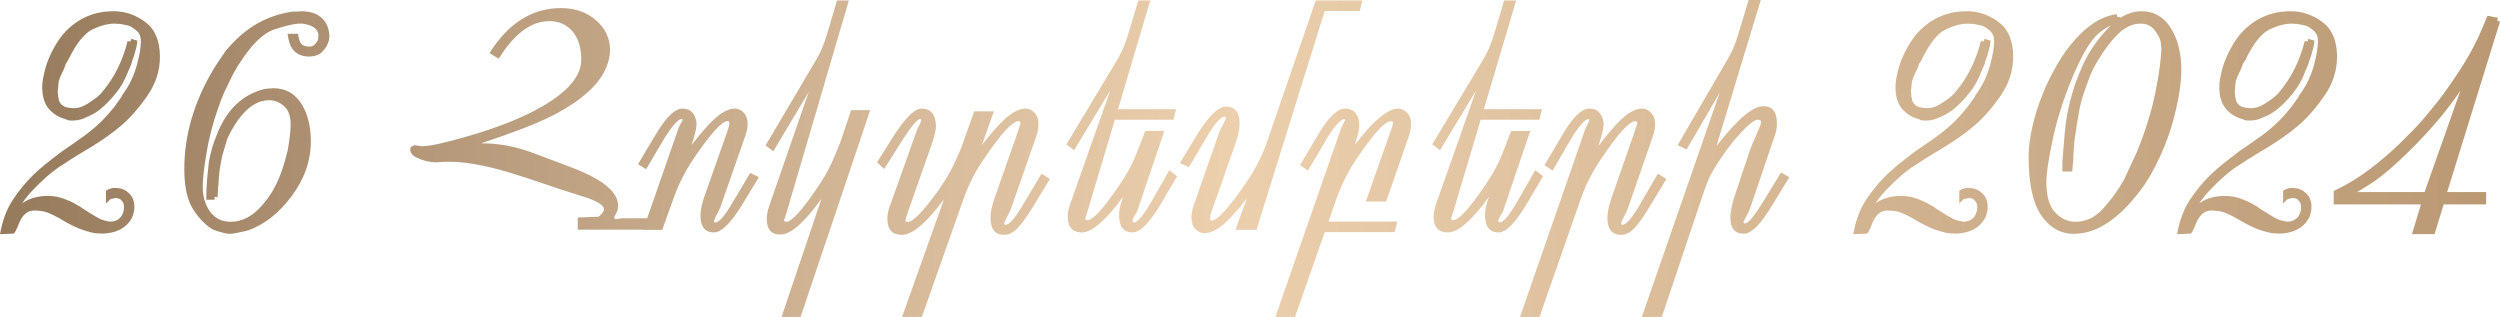 <?xml version="1.0" encoding="UTF-8"?> <svg xmlns="http://www.w3.org/2000/svg" xmlns:xlink="http://www.w3.org/1999/xlink" id="Layer_2" data-name="Layer 2" viewBox="0 0 455.18 57.71"><defs><style> .cls-1 { fill: url(#linear-gradient); } </style><linearGradient id="linear-gradient" x1="0" y1="28.85" x2="455.18" y2="28.85" gradientUnits="userSpaceOnUse"><stop offset="0" stop-color="#967a5c"></stop><stop offset=".49" stop-color="#ecd0ae"></stop><stop offset="1" stop-color="#b99873"></stop></linearGradient></defs><g id="Layer_1-2" data-name="Layer 1"><path class="cls-1" d="m10.32,30.7c1.22-.81,2.12-1.4,2.72-1.77.81-.52,1.66-1.04,2.55-1.56.68-.39,1.54-.92,2.58-1.61,1.46-.96,2.76-1.93,3.91-2.91,1.62-1.39,3.21-3.19,4.75-5.42,1.55-2.23,2.31-4.63,2.29-7.2-.04-2.84-.91-4.91-2.61-6.18-1.7-1.28-3.54-1.94-5.51-2h-.39c-3.41,0-6.3,1.23-8.68,3.69-.76.8-1.48,1.82-2.17,3.08-.68,1.26-1.18,2.45-1.49,3.58-.15.53-.3,1.18-.45,1.94-.11.59-.16,1.19-.14,1.8.06,1.66.51,2.95,1.36,3.85.78.84,1.76,1.41,2.94,1.72.26.15.54.23.83.23h.59c.61,0,1.25-.14,1.94-.42.85-.35,1.52-.68,2.02-1,.98-.63,1.96-1.5,2.94-2.61,1.18-1.33,2-2.51,2.44-3.55.21-.42.35-.76.45-1.02.35-.81.56-1.31.65-1.5.08-.18.13-.35.15-.5.02-.15.05-.24.08-.28.3-.73.48-1.32.56-1.74.24-.76.36-1.4.36-1.92l-1.08-.33-.17.5-.5-.11c-.89,3.55-2.38,6.59-4.49,9.12-.13.15-.22.26-.28.34-.48.57-1.35,1.24-2.61,2.02-.85.54-1.7.79-2.55.75-.46-.02-.84-.06-1.13-.14-.72-.16-1.22-.6-1.47-1.3-.02-.06-.03-.18-.03-.36-.08-.19-.11-.3-.11-.34v-.58s-.06-.02-.06.06v-.56c.04-.13.06-.26.06-.41.03-.35.07-.75.11-1.2l.3-.91c.13-.22.24-.46.34-.72.2-.39.34-.69.41-.89.08-.2.16-.44.25-.72.26-.37.43-.64.5-.81,1.44-2.95,2.9-4.78,4.38-5.47,1.48-.7,2.83-1.04,4.05-1.04.22.04.54.05.94.05.74.13,1.25.24,1.53.31.44.13.97.47,1.58,1.02.48.45.71,1.1.69,1.97-.03,1.09-.26,2.41-.66,3.94-.54,2.04-1.36,3.82-2.47,5.35-.06.11-.1.18-.14.2-.15.2-.23.36-.25.47-.59.83-1.02,1.44-1.3,1.83-.67.81-1.17,1.4-1.5,1.75-.98,1.11-2.25,2.24-3.8,3.41-.59.44-2,1.42-4.21,2.94-.89.66-1.61,1.22-2.17,1.66-1.24.96-2.32,1.9-3.24,2.8-1.3,1.28-2.49,2.75-3.59,4.41-1.1,1.67-1.88,3.74-2.32,6.22l2.5-.09c.24-.24.38-.46.41-.66.06-.07.1-.14.11-.21.1-.11.14-.21.14-.29.09-.19.15-.32.17-.39.11-.26.18-.44.22-.56l.28-.55c.31-.5.64-.87.97-1.11.44-.31.98-.46,1.61-.44.98.03,1.73.16,2.27.38.76.32,1.45.65,2.08,1,.2.11.32.18.33.2.6.35,1.04.61,1.33.77l1.31.64c.5.24,1.1.47,1.8.7.91.27,1.61.43,2.11.47h.41c.17.03.35.05.53.05,2.52-.07,4.28-.95,5.3-2.63.22-.37.38-.78.47-1.22.07-.26.11-.62.11-1.08-.02-.1-.03-.27-.03-.53-.09-.46-.17-.78-.25-.94-.22-.48-.6-.92-1.13-1.32-.54-.4-1.23-.6-2.08-.6h-.31c-.13.02-.2.03-.22.03-.26.06-.49.13-.69.22-.2.12-.35.2-.45.25v2.33c.56-.55.85-.84.89-.85.04,0,.12,0,.25,0l.11-.05h.11c.11-.06.19-.09.22-.09.04,0,.07-.01.09-.02h.05c.11.03.21.05.28.05.18.04.3.06.36.06.17.05.37.22.6.51.23.29.33.66.32,1.12-.04.82-.29,1.45-.74,1.9-.45.45-1.05.68-1.79.68-.59-.09-1.1-.21-1.52-.36-.54-.2-1.73-.91-3.58-2.11-.17-.11-.33-.23-.5-.36-.3-.13-.48-.23-.55-.3-.65-.39-1.39-.73-2.22-1.03-.97-.35-1.94-.53-2.94-.53-1.87,0-3.44.45-4.71,1.35.55-.84,1.24-1.69,2.07-2.54,1.59-1.64,3-2.9,4.22-3.77ZM59.88,5.82c-.02-.13-.04-.26-.06-.41-.24-.96-.74-1.75-1.5-2.36-.83-.67-2.02-1-3.57-1-.21.04-.44.06-.7.06h-.77c-1.89.27-3.64.79-5.25,1.55-2.51,1.18-4.82,3.05-6.93,5.6-.48.69-.83,1.19-1.05,1.53-.47.66-.84,1.25-1.14,1.74-3.62,6.07-5.41,12.23-5.35,18.48.02,3.1.56,5.49,1.63,7.15,1.08,1.66,2.27,2.88,3.58,3.63.67.26,1.18.43,1.55.5.58.19,1.1.28,1.56.28.51,0,1.62-.21,3.33-.64,2.94-1.05,5.55-3.1,7.84-6.15,2.37-3.17,3.55-6.52,3.55-10.07,0-2.53-.5-4.68-1.49-6.44-1.22-2.14-3.01-3.21-5.36-3.21-.2.03-.46.05-.77.05-.15.04-.38.06-.7.06-3.99.96-6.88,3.64-8.68,8.04-.48,1.18-.81,2.11-.99,2.77-.28.98-.48,1.84-.59,2.58-.15,1.33-.25,2.31-.3,2.94-.11,1.39-.17,2.67-.17,3.86h1.53v-.53l.52.08c.04-.27.06-.59.06-.94.04-.2.05-.41.05-.64v-.3c.02-.11.04-.25.06-.42.07-1.2.14-2.01.19-2.44.1-.7.25-1.61.48-2.72.33-1.12.57-1.95.72-2.47.18-.64.51-1.37.97-2.19,2.09-3.75,4.42-5.6,6.99-5.54.94.02,1.81.38,2.6,1.08.8.7,1.2,1.8,1.2,3.3,0,.7-.06,1.48-.17,2.33-.17,1.29-.3,2.13-.39,2.5-.72,2.99-1.6,5.38-2.63,7.15-.56.96-1.22,1.89-2,2.77-1.74,2-3.65,3-5.74,3-1.67,0-2.96-.68-3.88-2.05-.8-1.21-1.2-2.67-1.2-4.41,0-1.26.22-3.24.67-5.95.44-2.71,1.14-5.44,2.11-8.2.44-1.29.83-2.3,1.16-3.02.65-1.35,1.14-2.36,1.47-3.02.24-.5.45-.87.64-1.11.18-.43.4-.79.64-1.08,2.2-3.44,4.3-5.49,6.29-6.16,2.15-.72,3.71-1.08,4.69-1.08h.5c1.88.26,2.85.98,2.91,2.16-.04.11-.06.28-.06.5,0,.04,0,.09-.01.17-.01.07-.02.13-.04.16-.41.84-.94,1.23-1.61,1.2-.74-.04-1.22-.22-1.44-.53-.3-.43-.48-1.03-.56-1.8h-1.91c.18,1.42.56,2.44,1.14,3.05.68.72,1.6,1.08,2.74,1.08,1.04,0,1.83-.28,2.39-.83.63-.63,1.01-1.23,1.14-1.81.11-.18.16-.42.16-.72.04-.15.06-.35.06-.61-.06-.2-.1-.37-.11-.5Zm53.05,33.92c.17,0-.01.05-.53.14-.31.06-.5,0-.55-.17-.04-.11.03-.3.19-.58.34-.55.5-1.11.5-1.66,0-2.48-2.7-4.75-8.1-6.83-4.99-1.92-7.99-3.04-9.01-3.35-2.57-.8-5.11-1.19-7.63-1.19h-.22c5.99-1.99,10.27-3.65,12.84-4.97,6.47-3.27,10-6.95,10.57-11.04.05-.33.08-.66.08-.99,0-2.13-.85-3.93-2.55-5.41-1.7-1.48-3.83-2.22-6.38-2.22-5.23,0-9.57,2.73-13.01,8.18l1.67,1.05c2.81-4.56,5.89-6.85,9.23-6.85,1.7,0,3.08.6,4.14,1.78,1.11,1.27,1.66,3.01,1.66,5.21,0,2.91-2.29,5.71-6.88,8.41-3.47,2.03-7.92,3.84-13.34,5.43-4.4,1.3-7.32,1.94-8.76,1.94-.19,0-.45-.03-.79-.09-.34-.07-.54-.09-.6-.07-.52.13-.77.36-.77.69,0,.67.39,1.18,1.19,1.55,1.2.58,2.4.86,3.6.86.23,0,.42-.02.59-.05.55-.04,1.11-.06,1.69-.06,2.59,0,5.67.49,9.26,1.47,2.02.54,5.64,1.7,10.87,3.5,1.72.55,3.45,1.11,5.19,1.66,1.92.7,2.88,1.37,2.88,2,0,.13-.03.25-.08.36-.21.39-.51.73-.92,1.02l-3.77.14v2.22h14.56v-2.08h-6.82Zm23.66-8.26l-2.94,4.96c-1.58,2.72-2.71,4.08-3.42,4.08-.16,0-.24-.08-.24-.22,0-.17.14-.54.44-1.11.37-.67.6-1.12.69-1.36l4.55-13.01c.3-.85.44-1.61.44-2.27,0-.96-.29-1.71-.88-2.22-.45-.37-.92-.56-1.42-.56-1.14,0-2.42.66-3.82,1.97-1.06.97-2.41,2.52-4.06,4.66.69-2.1.98-3.49.87-4.19-.28-1.62-1.13-2.44-2.56-2.44-1.25,0-2.72,1.33-4.41,4-1.68,2.77-2.9,4.81-3.66,6.13l1.47.91c2.2-3.7,3.37-5.67,3.5-5.91,1.39-2.16,2.39-3.24,3.02-3.24.08,0,.12.04.14.11,0,.07-.1.29-.3.64-.25.44-.41.79-.5,1.05l-5.67,16.28-.73,2.08v.03s3.48,0,3.48,0l2.08-5.82c.91-2.52,2.1-4.88,3.58-7.08,3.13-4.62,5.22-6.93,6.27-6.93.39,0,.38.58-.03,1.75l-4.21,11.95c-.48,1.37-.73,2.55-.73,3.55,0,2.03.82,3.05,2.45,3.05,1.38,0,3.16-1.78,5.32-5.35l2.86-4.72-1.58-.77Zm18.38-11.43l-1.99,5.91c-.69,1.7-1.22,2.96-1.59,3.77-.59,1.31-1.48,2.85-2.68,4.6-2.74,4.03-4.59,6.05-5.55,6.05-.26,0-.4-.1-.41-.3.03,0,.2-.49.49-1.48L154.56.08h-2.17l-1.52,5.16c-.32,1.09-.57,1.89-.75,2.39-.43,1.2-.96,2.34-1.61,3.43l-9.12,15.42,1.41,1.06,6.45-10.8-7.2,20.75c-.29.86-.44,1.65-.44,2.39,0,1.89.82,2.83,2.47,2.83,1.86,0,4.35-2.16,7.47-6.49l-7.25,21.49h3.46l12.68-37.66h-3.47Zm34.67,11.56l-3.08,5.16c-1.59,2.78-2.75,4.16-3.47,4.16-.16,0-.25-.07-.25-.22,0-.18.16-.56.48-1.14.38-.7.61-1.16.69-1.38l4.63-13.26c.3-.87.44-1.63.44-2.3,0-1-.3-1.76-.91-2.27-.44-.39-.92-.59-1.42-.59-1.18,0-2.48.67-3.91,2-1.07.99-2.43,2.54-4.08,4.67l2.2-6.17h-3.58l-2.13,5.99c-.41,1.15-.94,2.38-1.58,3.69-1.11,2.26-2.59,4.55-4.44,6.88-1.89,2.38-3.2,3.58-3.94,3.58-.3,0-.44-.13-.44-.39,0-.06.12-.45.38-1.19l4.3-12.24c.61-1.75.91-2.98.89-3.68-.07-2.09-.95-3.14-2.63-3.14-1.3,0-3.07,1.8-5.33,5.38l-2.77,4.41,1.3,1.2,3.05-4.83c1.79-2.83,2.95-4.24,3.47-4.24.15,0,.22.06.22.19,0,.15-.09.42-.28.8-.26.47-.4.75-.44.86l-5.05,14.15c-.26.74-.39,1.45-.39,2.13,0,1.96.88,2.94,2.64,2.94,1.91,0,4.47-2.16,7.67-6.48l-7.64,21.43h3.6l7.54-21.35c.93-2.63,2.14-5.04,3.64-7.24,3.18-4.7,5.31-7.05,6.4-7.05.26,0,.39.11.39.31,0,.15-.15.64-.44,1.47l-4.27,12.18c-.5,1.42-.75,2.64-.75,3.66,0,2.05.83,3.07,2.49,3.07.82,0,1.61-.38,2.38-1.15s1.78-2.19,3.06-4.28l2.88-4.74-1.52-.98Zm23.27-.63l-3.05,5.35c-1.58,2.77-2.7,4.16-3.39,4.16-.18,0-.27-.09-.27-.28,0-.26.27-.82.83-1.69l4.96-14.67h-3.47l-.74,1.94c-.69,1.78-1.2,3.02-1.53,3.74-.57,1.24-1.48,2.77-2.72,4.58-2.71,3.98-4.56,5.96-5.54,5.96-.27,0-.4-.1-.41-.3.03,0,.19-.47.46-1.42l4.94-16.55h10.68l.47-1.92h-10.57L209.44.08h-2.19l-1.53,5.13c-.31,1.06-.56,1.84-.75,2.36-.42,1.18-.97,2.33-1.63,3.44l-9.18,15.28,1.41,1.05,6.57-10.86-7.32,20.76c-.27.78-.41,1.52-.41,2.22,0,1.91.87,2.86,2.61,2.86s4.31-2.16,7.47-6.48l-.24.68c-.33.95-.5,1.83-.5,2.64,0,2.11.83,3.16,2.47,3.16,1.39,0,3.16-1.82,5.3-5.46l2.8-4.77-1.41-1.11ZM239.56.08l-8.88,25.77c-.83,2.44-2.06,4.85-3.68,7.23-3.2,4.72-5.34,7.08-6.41,7.08-.37,0-.35-.59.05-1.78l4.3-12.23c.5-1.42.75-2.64.75-3.66,0-2.05-.83-3.08-2.49-3.08-1.43,0-3.25,1.82-5.47,5.47l-2.91,4.79,1.64.78,2.99-5.05c1.61-2.77,2.77-4.16,3.5-4.16.16,0,.25.08.25.22,0,.19-.16.56-.48,1.11-.37.69-.6,1.16-.69,1.42l-4.66,13.31c-.29.87-.44,1.64-.44,2.3,0,1,.3,1.76.91,2.28.45.38.93.58,1.45.58,1.16,0,2.45-.66,3.88-1.97,1.01-.92,2.29-2.38,3.84-4.37l-2.07,5.73h3.83l12.42-39.85h6.38l.5-1.92h-8.51Zm9.12,36.61h3.69l4.1-11.76c.3-.85.45-1.62.45-2.3,0-1-.31-1.76-.92-2.27-.44-.39-.91-.59-1.41-.59-1.93,0-4.57,2.2-7.92,6.61.67-1.89.92-3.3.76-4.22-.26-1.59-1.11-2.39-2.55-2.39-1.29,0-2.79,1.36-4.49,4.08-1.7,2.83-2.93,4.9-3.69,6.21l1.44,1c2.26-3.79,3.45-5.81,3.58-6.07,1.41-2.2,2.42-3.3,3.05-3.3.07,0,.12.03.14.11,0,.07-.1.29-.3.66-.25.45-.41.81-.5,1.08l-11.9,34.17h3.58l5.4-15.45h12.73l.5-1.91h-12.56l1.39-3.94c.96-2.71,2.18-5.17,3.66-7.37,3.12-4.65,5.24-6.97,6.35-6.97.26,0,.39.11.39.31,0,.15-.15.64-.45,1.47l-4.52,12.84Zm30.84-5.71l-3.05,5.35c-1.57,2.77-2.7,4.16-3.38,4.16-.19,0-.28-.09-.28-.28,0-.26.28-.82.83-1.69l4.97-14.67h-3.47l-.75,1.94c-.68,1.78-1.19,3.02-1.52,3.74-.58,1.24-1.48,2.77-2.72,4.58-2.72,3.98-4.57,5.96-5.55,5.96-.26,0-.4-.1-.41-.3.03,0,.19-.47.47-1.42l4.93-16.55h10.68l.47-1.92h-10.57L276.05.08h-2.19l-1.52,5.13c-.32,1.06-.57,1.84-.75,2.36-.43,1.18-.97,2.33-1.64,3.44l-9.18,15.28,1.42,1.05,6.56-10.86-7.31,20.76c-.28.78-.42,1.52-.42,2.22,0,1.91.87,2.86,2.61,2.86,1.83,0,4.32-2.16,7.49-6.5l-.25.7c-.33.95-.5,1.83-.5,2.64,0,2.11.82,3.16,2.47,3.16,1.38,0,3.15-1.82,5.29-5.46l2.81-4.77-1.42-1.11Zm22.35.63l-3.02,5.16c-1.57,2.78-2.72,4.16-3.44,4.16-.16,0-.25-.07-.25-.22,0-.2.16-.59.47-1.16.37-.69.59-1.14.67-1.36l4.6-13.26c.3-.85.45-1.62.45-2.3,0-1-.31-1.76-.92-2.27-.44-.39-.91-.59-1.41-.59-1.17,0-2.45.67-3.86,2-1.06.99-2.43,2.59-4.12,4.8.71-2.2,1.02-3.64.91-4.33-.28-1.64-1.14-2.47-2.58-2.47-1.3,0-2.79,1.36-4.47,4.08-1.7,2.83-2.93,4.9-3.69,6.21l1.47,1c2.22-3.81,3.4-5.83,3.55-6.07,1.37-2.2,2.38-3.3,3.02-3.3.1,0,.14.03.14.11,0,.09-.09.32-.27.69-.24.44-.41.8-.5,1.05l-11.87,34.17h3.55l7.46-21.35c.88-2.54,2.1-4.95,3.63-7.24,3.14-4.7,5.25-7.05,6.32-7.05.26,0,.39.11.39.31,0,.13-.15.62-.44,1.47l-4.24,12.18c-.5,1.4-.75,2.61-.75,3.63,0,2.07.83,3.1,2.49,3.1.82,0,1.6-.38,2.36-1.15.76-.76,1.77-2.19,3.02-4.28l2.86-4.74-1.53-.98Zm22.41-.22l-3.1,5.08c-1.72,2.81-2.86,4.21-3.42,4.21-.2,0-.3-.07-.3-.22s.16-.49.47-1.02c.35-.65.59-1.16.72-1.53l4.55-13.42c.22-.63.33-1.31.33-2.03,0-2.09-.82-3.13-2.46-3.13-1.95,0-4.79,2.42-8.55,7.26l8.07-26.59h-2.21l-1.56,5.16c-.37,1.2-.62,1.99-.75,2.38-.37,1.08-.91,2.22-1.63,3.44l-8.99,15.45,1.64.78,6.01-10.33-14.17,40.83h3.64l7.24-21.55c.77-2.33,1.33-3.78,1.66-4.35,1.7-2.96,3.48-5.45,5.32-7.46,1.58-1.7,2.65-2.55,3.22-2.55.43,0,.64.15.64.44,0,.26-.24.92-.72,1.97-.65,1.41-1.14,2.61-1.47,3.61l-2.64,7.9c-.51,1.57-.77,2.88-.77,3.94,0,1.92.82,2.88,2.47,2.88,1.31,0,2.94-1.58,4.88-4.74l3.38-5.52-1.5-.89Zm23.46-.69c1.22-.81,2.13-1.4,2.72-1.77.82-.52,1.67-1.04,2.55-1.56.69-.39,1.55-.92,2.58-1.61,1.46-.96,2.77-1.93,3.91-2.91,1.63-1.39,3.21-3.19,4.76-5.42,1.54-2.23,2.3-4.63,2.29-7.2-.04-2.84-.91-4.91-2.61-6.18-1.7-1.28-3.54-1.94-5.52-2h-.39c-3.4,0-6.29,1.23-8.68,3.69-.76.8-1.48,1.82-2.16,3.08-.69,1.26-1.18,2.45-1.5,3.58-.15.53-.29,1.18-.44,1.94-.11.59-.16,1.19-.14,1.8.06,1.66.51,2.95,1.36,3.85.77.84,1.75,1.41,2.94,1.72.26.15.53.23.83.23h.58c.61,0,1.26-.14,1.94-.42.85-.35,1.53-.68,2.03-1,.98-.63,1.96-1.5,2.94-2.61,1.18-1.33,1.99-2.51,2.44-3.55.2-.42.35-.76.44-1.02.35-.81.57-1.31.65-1.5.09-.18.14-.35.16-.5.01-.15.04-.24.08-.28.29-.73.48-1.32.55-1.74.24-.76.36-1.4.36-1.92l-1.08-.33-.16.5-.5-.11c-.89,3.55-2.39,6.59-4.5,9.12-.13.15-.22.26-.27.34-.48.57-1.35,1.24-2.61,2.02-.85.54-1.7.79-2.55.75-.46-.02-.84-.06-1.14-.14-.72-.16-1.21-.6-1.47-1.3-.02-.06-.03-.18-.03-.36-.07-.19-.11-.3-.11-.34v-.58s-.05-.02-.05.06v-.56c.03-.13.05-.26.05-.41.04-.35.08-.75.11-1.2l.31-.91c.13-.22.24-.46.33-.72.21-.39.34-.69.42-.89.07-.2.16-.44.25-.72.26-.37.42-.64.5-.81,1.44-2.95,2.9-4.78,4.38-5.47,1.48-.7,2.83-1.04,4.05-1.04.22.04.53.05.94.05.74.13,1.25.24,1.53.31.44.13.97.47,1.58,1.02.48.45.71,1.1.69,1.97-.04,1.09-.26,2.41-.67,3.94-.53,2.04-1.36,3.82-2.46,5.35-.06.11-.11.18-.14.2-.15.2-.23.36-.25.47-.59.83-1.03,1.44-1.31,1.83-.66.81-1.16,1.4-1.49,1.75-.98,1.11-2.25,2.24-3.8,3.41-.59.44-2,1.42-4.22,2.94-.89.66-1.61,1.22-2.16,1.66-1.24.96-2.32,1.9-3.25,2.8-1.29,1.28-2.49,2.75-3.59,4.41-1.1,1.67-1.87,3.74-2.31,6.22l2.49-.09c.24-.24.38-.46.42-.66.06-.07.1-.14.12-.21.09-.11.13-.21.13-.29.09-.19.15-.32.16-.39.12-.26.19-.44.23-.56l.27-.55c.32-.5.64-.87.97-1.11.45-.31.99-.46,1.61-.44.98.03,1.74.16,2.28.38.76.32,1.45.65,2.08,1,.2.11.31.18.33.2.59.35,1.04.61,1.33.77l1.31.64c.49.24,1.09.47,1.8.7.9.27,1.61.43,2.11.47h.41c.17.03.34.05.53.05,2.51-.07,4.28-.95,5.29-2.63.23-.37.38-.78.48-1.22.07-.26.11-.62.11-1.08-.02-.1-.03-.27-.03-.53-.09-.46-.18-.78-.25-.94-.22-.48-.6-.92-1.14-1.32-.53-.4-1.23-.6-2.08-.6h-.3c-.13.02-.21.03-.22.03-.25.06-.48.13-.68.21-.2.12-.36.21-.46.26v2.33c.55-.55.85-.84.89-.85.03,0,.12,0,.25,0l.11-.05h.11c.11-.06.18-.09.22-.09s.07-.01.08-.02h.06c.11.03.2.05.28.05.18.04.3.06.36.06.16.05.36.22.59.51.23.29.34.66.32,1.12-.04.82-.28,1.45-.73,1.9-.46.45-1.05.68-1.79.68-.59-.09-1.1-.21-1.53-.36-.53-.2-1.73-.91-3.57-2.11-.17-.11-.34-.23-.5-.36-.3-.13-.48-.23-.56-.3-.65-.39-1.39-.73-2.22-1.03-.96-.35-1.94-.53-2.94-.53-1.87,0-3.43.45-4.7,1.35.55-.84,1.24-1.69,2.07-2.54,1.59-1.64,2.99-2.9,4.21-3.77Zm47.84-25.02c-1.31-2.42-3.2-3.63-5.68-3.63-1.32,0-2.61.4-3.86,1.2v-.14h-.52l-.09-.53c-3.23.39-6.38,2.69-9.43,6.9-.94,1.32-1.92,3-2.94,5.05-.85,1.74-1.59,3.6-2.22,5.58-1.01,3.25-1.51,6.13-1.49,8.65.03,4.77.79,8.24,2.27,10.4,1.57,2.31,3.6,3.45,6.08,3.41,4.08-.04,8.11-2.71,12.09-8.01.55-.74.88-1.23,1-1.45.38-.59.65-1.02.8-1.3,1.96-3.5,3.39-7.05,4.3-10.65.87-3.49,1.29-6.34,1.27-8.54-.02-2.7-.54-5.01-1.58-6.94Zm-3.13,11.07c-.72,3.55-1.85,7.18-3.38,10.9-.45,1-.8,1.76-1.06,2.27-.53,1.17-.93,2.04-1.19,2.61-1.04,1.92-2.34,3.74-3.91,5.46-1.48,1.63-3.19,2.43-5.13,2.39-1.35-.02-2.56-.6-3.63-1.75-1.08-1.14-1.6-3.08-1.56-5.79.02-1.37.39-3.79,1.11-7.24.81-3.87,2.06-7.8,3.75-11.79,1.66-3.92,3.19-6.48,4.59-7.67.79-.67,1.55-1.18,2.3-1.51-.15.13-.29.27-.43.42-1.91,1.99-3.38,4.06-4.41,6.21-.32.66-.66,1.46-1.03,2.38-.15.37-.23.59-.25.64-.09.24-.16.39-.19.45-1.15,3.23-1.85,6.43-2.11,9.59-.28,3.27-.42,4.99-.42,5.16v1.75h1.78c.07-.47.11-.86.11-1.2.04-.11.06-.28.06-.52.03-.15.05-.32.05-.5v-.58c.07-1.15.13-2,.17-2.56.18-1.25.31-2.17.39-2.74.35-2.18.62-3.67.83-4.47.28-1.05.73-2.41,1.36-4.07.25-.71.52-1.34.8-1.92.24-.51.62-1.19,1.14-2.02,1.14-1.85,2.3-3.34,3.46-4.47,1.34-1.29,2.73-1.92,4.19-1.88,1.02.02,1.81.39,2.39,1.11.7.87,1.1,1.65,1.19,2.35.04.15.05.35.05.59.04.15.06.3.06.47-.06,2.01-.42,4.66-1.08,7.93Zm14.25,13.95c1.22-.81,2.13-1.4,2.72-1.77.82-.52,1.67-1.04,2.55-1.56.69-.39,1.55-.92,2.58-1.61,1.46-.96,2.77-1.93,3.91-2.91,1.63-1.39,3.21-3.19,4.76-5.42,1.54-2.23,2.31-4.63,2.29-7.2-.04-2.84-.91-4.91-2.61-6.18-1.7-1.28-3.54-1.94-5.52-2h-.39c-3.4,0-6.29,1.23-8.68,3.69-.76.8-1.48,1.82-2.16,3.08-.69,1.26-1.18,2.45-1.5,3.58-.15.53-.29,1.18-.44,1.94-.11.59-.16,1.19-.14,1.8.05,1.66.51,2.95,1.36,3.85.78.84,1.75,1.41,2.94,1.72.26.15.53.23.83.23h.58c.61,0,1.26-.14,1.94-.42.85-.35,1.53-.68,2.03-1,.98-.63,1.96-1.5,2.94-2.61,1.18-1.33,1.99-2.51,2.44-3.55.2-.42.35-.76.44-1.02.35-.81.57-1.31.65-1.5.09-.18.14-.35.16-.5.01-.15.04-.24.08-.28.29-.73.48-1.32.55-1.74.24-.76.37-1.4.37-1.92l-1.09-.33-.16.5-.5-.11c-.89,3.55-2.39,6.59-4.5,9.12-.13.15-.22.26-.27.34-.48.57-1.35,1.24-2.61,2.02-.85.54-1.7.79-2.55.75-.46-.02-.84-.06-1.14-.14-.72-.16-1.21-.6-1.47-1.3-.02-.06-.03-.18-.03-.36-.07-.19-.11-.3-.11-.34v-.58s-.05-.02-.05.06v-.56c.03-.13.05-.26.05-.41.04-.35.08-.75.11-1.2l.31-.91c.13-.22.24-.46.33-.72.21-.39.34-.69.42-.89.07-.2.16-.44.25-.72.26-.37.42-.64.5-.81,1.44-2.95,2.9-4.78,4.38-5.47,1.48-.7,2.83-1.04,4.05-1.04.22.04.53.05.94.05.74.13,1.25.24,1.53.31.44.13.97.47,1.58,1.02.48.45.71,1.1.69,1.97-.04,1.09-.26,2.41-.66,3.94-.54,2.04-1.36,3.82-2.47,5.35-.06.11-.11.18-.14.2-.15.2-.23.36-.25.47-.59.83-1.03,1.44-1.31,1.83-.66.81-1.16,1.4-1.49,1.75-.98,1.11-2.25,2.24-3.8,3.41-.59.44-2,1.42-4.22,2.94-.88.66-1.61,1.22-2.16,1.66-1.24.96-2.32,1.9-3.25,2.8-1.29,1.28-2.49,2.75-3.59,4.41-1.1,1.67-1.87,3.74-2.31,6.22l2.49-.09c.24-.24.38-.46.42-.66.06-.07.1-.14.12-.21.09-.11.13-.21.13-.29.09-.19.15-.32.16-.39.12-.26.19-.44.23-.56l.27-.55c.32-.5.64-.87.98-1.11.44-.31.98-.46,1.6-.44.98.03,1.74.16,2.28.38.76.32,1.45.65,2.08,1,.2.11.31.18.33.2.59.35,1.04.61,1.33.77l1.31.64c.49.24,1.09.47,1.8.7.9.27,1.61.43,2.11.47h.41c.17.03.34.05.53.05,2.51-.07,4.28-.95,5.3-2.63.22-.37.37-.78.47-1.22.07-.26.11-.62.11-1.08-.02-.1-.03-.27-.03-.53-.09-.46-.18-.78-.25-.94-.22-.48-.6-.92-1.14-1.32-.53-.4-1.23-.6-2.08-.6h-.3c-.13.02-.21.03-.22.03-.25.06-.48.13-.68.21-.2.12-.36.21-.46.26v2.33c.55-.55.85-.84.89-.85.03,0,.12,0,.25,0l.11-.05h.11c.11-.06.18-.09.22-.09s.06-.01.08-.02h.06c.11.03.2.05.28.05.18.04.3.06.36.06.16.05.36.22.59.51.23.29.34.66.32,1.12-.04.82-.28,1.45-.73,1.9-.46.45-1.05.68-1.79.68-.59-.09-1.1-.21-1.53-.36-.53-.2-1.73-.91-3.58-2.11-.16-.11-.33-.23-.49-.36-.3-.13-.48-.23-.56-.3-.65-.39-1.39-.73-2.22-1.03-.96-.35-1.94-.53-2.94-.53-1.87,0-3.43.45-4.7,1.35.55-.84,1.24-1.69,2.07-2.54,1.59-1.64,2.99-2.9,4.21-3.77Zm42.41-17.42l-1.13,3.2c.55-.82,1.06-1.64,1.52-2.45h.02l.09-.55-.5-.2Zm-21.3,22.47c.28-.14.73-.4,1.37-.78h-1.12l-.25.78Zm27.37-31.81l-.5-.17.11-.53-1.88-.38c-.48,1.16-.82,1.95-1,2.35-.33.8-.6,1.41-.81,1.83-.9,1.87-1.9,3.66-2.99,5.36-1.52,2.34-2.86,4.27-4.02,5.76-.78,1-1.78,2.22-3,3.67-.87,1.01-2.24,2.43-4.1,4.24-1.76,1.7-3.59,3.27-5.49,4.71-2.04,1.56-4.24,2.89-6.6,4v2.44h15.89l-1.64,5.41h4.11l1.66-5.41h7.74v-2.25h-7.1l9.62-31.03Zm-13.73,31.03h-12.27c.62-.38,1.41-.87,2.37-1.47,2.04-1.28,4.63-3.5,7.79-6.68,3.57-3.59,6.45-7.03,8.64-10.34l-6.53,18.49Z"></path></g></svg> 
